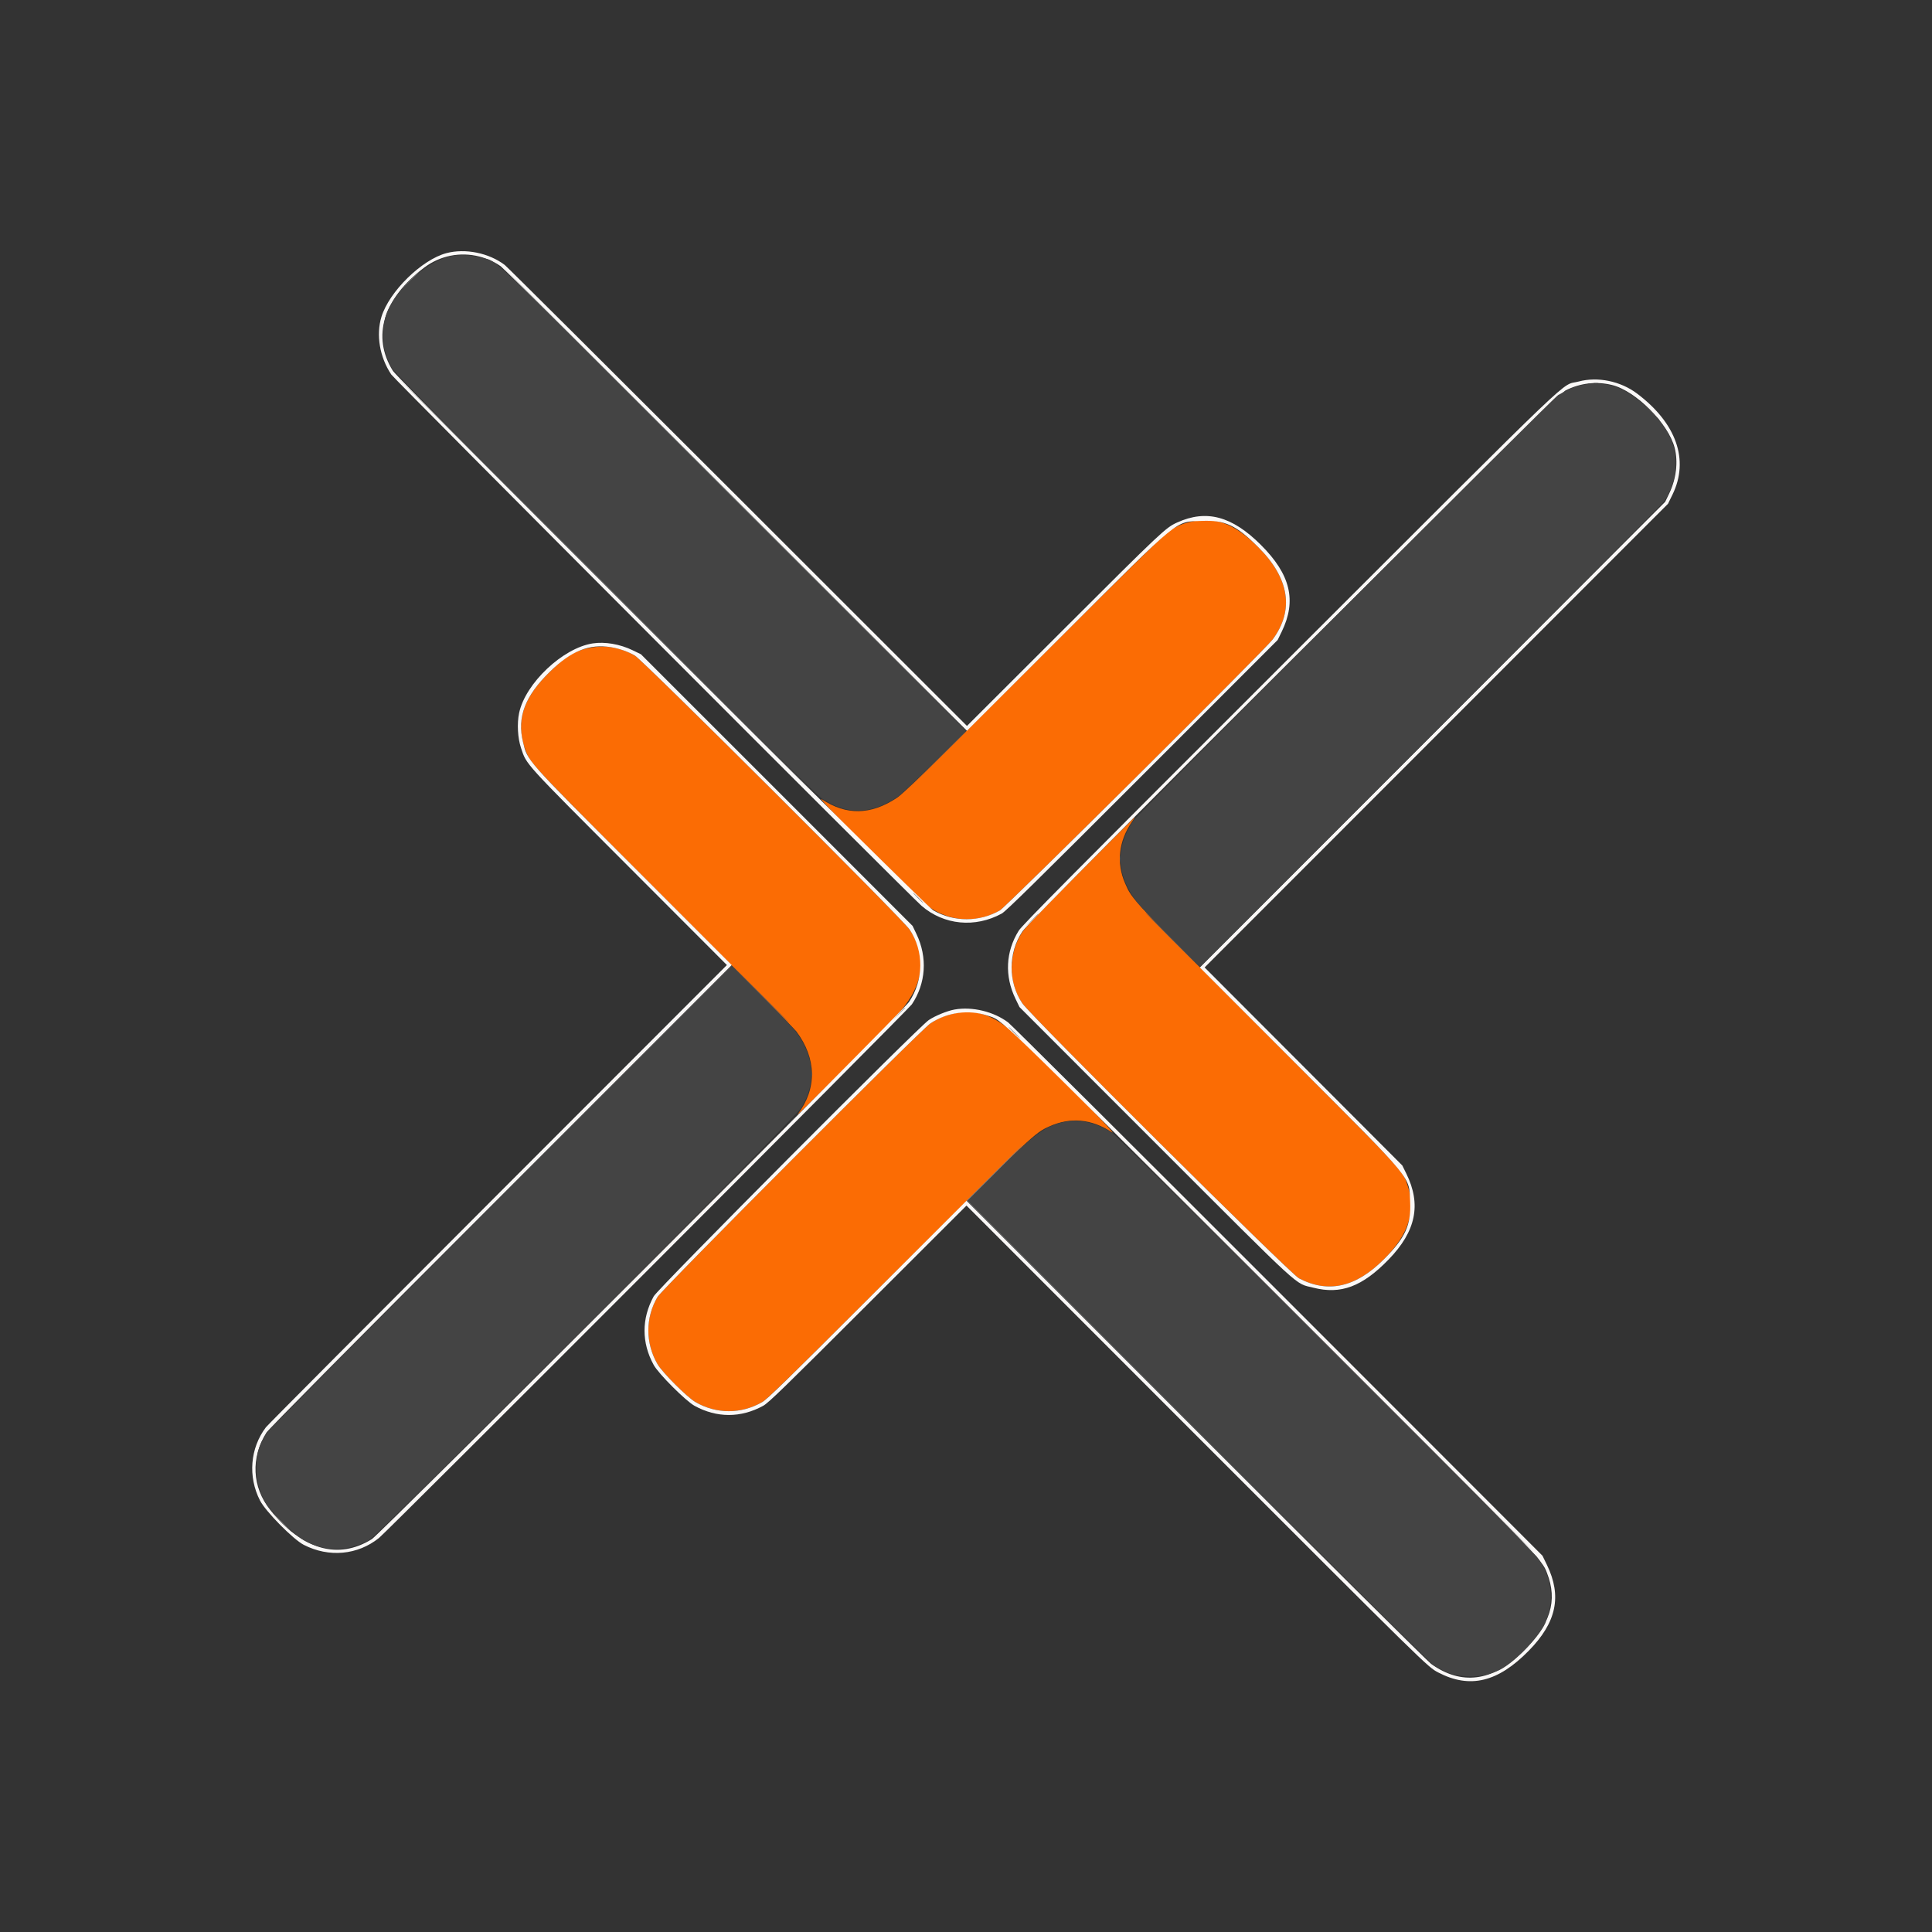 <svg id="svg" version="1.1" xmlns="http://www.w3.org/2000/svg" xmlns:xlink="http://www.w3.org/1999/xlink" width="400px" height="400px" viewBox="0, 0, 400,400"><rect x="0" y="0" width="400" height="400" fill="#333333" stroke="none"/><g id="svgg"><path id="path0" d="M246.200 108.101 C 244.762 108.452,243.478 109.012,242.055 109.910 C 241.266 110.408,232.395 119.128,214.100 137.390 C 191.182 160.266,187.054 164.302,185.600 165.252 C 180.215 168.770,175.213 168.842,170.130 165.477 C 168.308 164.270,189.702 185.842,192.008 187.537 C 196.571 190.889,202.227 191.241,207.044 188.473 C 208.347 187.724,261.959 134.467,263.491 132.400 C 267.995 126.323,266.967 119.714,260.519 113.295 C 255.508 108.306,251.429 106.827,246.200 108.101 M122.800 134.013 C 119.367 134.524,117.322 135.680,113.846 139.074 C 108.047 144.738,106.567 149.811,108.974 155.763 C 109.955 158.188,110.488 158.749,137.390 185.700 C 151.994 200.330,164.365 212.862,164.882 213.550 C 169.081 219.128,169.181 225.433,165.156 230.700 C 164.347 231.758,181.397 214.792,185.224 210.730 C 191.248 204.337,192.262 198.325,188.312 192.428 C 186.894 190.311,133.108 136.684,131.444 135.727 C 128.713 134.158,125.759 133.572,122.800 134.013 M223.559 180.565 C 214.274 189.904,212.108 192.185,211.410 193.359 C 208.714 197.898,208.809 203.471,211.655 207.724 C 213.350 210.256,267.131 263.719,268.929 264.659 C 274.978 267.821,280.703 266.539,286.521 260.721 C 291.655 255.588,293.217 250.698,291.415 245.400 C 290.329 242.206,291.432 243.389,262.504 214.400 C 233.824 185.660,234.429 186.306,232.924 182.853 C 231.104 178.680,231.603 174.148,234.316 170.204 C 234.696 169.652,234.973 169.200,234.933 169.200 C 234.892 169.200,229.774 174.314,223.559 180.565 M196.900 209.981 C 194.980 210.510,194.117 210.897,192.600 211.910 C 190.633 213.223,137.107 266.877,136.143 268.502 C 133.610 272.771,133.601 278.079,136.120 282.419 C 137.134 284.168,142.232 289.266,143.981 290.280 C 148.318 292.797,153.455 292.799,157.819 290.286 C 158.871 289.680,163.901 284.759,186.000 262.712 C 214.068 234.711,214.204 234.583,217.252 233.212 C 221.633 231.241,226.009 231.651,230.200 234.424 C 231.789 235.475,218.227 221.645,211.087 214.932 C 205.881 210.038,201.829 208.624,196.900 209.981 " stroke="none" fill="#fb6c04" fill-rule="evenodd"></path><path id="path1" d="M92.448 52.403 C 87.332 53.743,80.593 60.344,78.975 65.600 C 77.825 69.334,78.613 73.961,81.006 77.535 C 81.702 78.574,188.304 185.379,190.800 187.538 C 195.418 191.533,201.890 192.159,207.400 189.144 C 208.260 188.674,214.607 182.433,236.513 160.521 L 264.527 132.500 265.357 130.800 C 268.502 124.359,267.198 118.933,261.026 112.788 C 255.056 106.844,249.765 105.435,243.714 108.179 C 241.340 109.255,240.578 109.973,220.350 130.175 L 200.200 150.299 152.750 102.881 C 126.652 76.801,104.940 55.190,104.500 54.857 C 101.213 52.369,96.354 51.379,92.448 52.403 M99.266 53.120 C 100.849 53.526,102.435 54.250,103.671 55.129 C 104.237 55.531,126.187 77.334,152.448 103.579 L 200.197 151.297 220.648 130.874 C 244.738 106.818,243.212 108.066,248.800 107.850 C 253.660 107.662,255.911 108.708,260.519 113.295 C 266.967 119.714,267.995 126.323,263.491 132.400 C 261.959 134.467,208.347 187.724,207.044 188.473 C 202.768 190.930,197.491 190.927,193.200 188.465 C 191.546 187.516,82.524 78.667,81.355 76.797 C 76.925 69.714,79.313 61.828,87.836 55.399 C 91.113 52.926,95.278 52.096,99.266 53.120 M326.832 78.994 C 322.858 80.069,328.628 74.560,266.939 136.191 C 221.646 181.442,211.623 191.550,210.909 192.700 C 208.207 197.049,207.968 202.076,210.240 206.776 L 211.073 208.500 239.087 236.520 C 270.439 267.880,267.935 265.586,271.925 266.606 C 277.595 268.057,282.050 266.387,287.500 260.766 C 293.164 254.926,294.310 249.377,291.170 243.000 L 290.333 241.300 269.869 220.800 L 249.404 200.300 297.374 152.300 L 345.344 104.300 346.273 102.396 C 349.766 95.238,347.086 87.611,338.923 81.474 C 335.498 78.900,330.767 77.929,326.832 78.994 M333.787 79.721 C 338.710 80.959,345.406 87.683,346.712 92.700 C 347.471 95.619,347.050 99.146,345.576 102.200 L 344.756 103.900 296.580 152.100 L 248.404 200.300 268.877 220.800 C 292.900 244.856,291.708 243.407,291.954 248.851 C 292.170 253.629,290.952 256.291,286.521 260.721 C 280.703 266.539,274.978 267.821,268.929 264.659 C 267.131 263.719,213.350 210.256,211.655 207.724 C 208.695 203.301,208.708 197.275,211.688 192.828 C 213.566 190.026,322.200 81.813,324.100 80.851 C 327.173 79.297,330.539 78.904,333.787 79.721 M122.707 133.212 C 116.510 134.169,108.780 141.475,107.480 147.604 C 107.014 149.804,107.180 152.826,107.882 154.900 C 109.063 158.392,108.267 157.515,130.273 179.551 L 150.497 199.802 103.080 247.251 C 77.001 273.348,55.390 295.060,55.057 295.500 C 51.779 299.828,51.301 305.719,53.828 310.657 C 54.994 312.937,60.705 318.721,62.900 319.846 C 68.100 322.511,74.051 321.966,78.463 318.420 C 80.320 316.927,188.047 209.051,188.792 207.937 C 191.707 203.583,192.061 198.233,189.753 193.400 L 188.942 191.700 160.821 163.579 L 132.700 135.458 131.000 134.636 C 128.353 133.355,125.243 132.821,122.707 133.212 M126.511 134.000 C 128.242 134.281,129.995 134.895,131.444 135.727 C 133.108 136.684,186.894 190.311,188.312 192.428 C 191.323 196.923,191.276 202.888,188.193 207.461 C 186.899 209.380,78.669 317.608,77.000 318.652 C 70.023 323.014,62.545 320.866,55.934 312.600 C 52.182 307.908,51.887 301.779,55.166 296.600 C 55.625 295.875,72.159 279.193,103.679 247.651 L 151.496 199.802 131.168 179.451 C 108.589 156.847,109.253 157.596,108.275 153.600 C 107.023 148.482,108.706 144.095,113.846 139.074 C 118.270 134.754,121.986 133.265,126.511 134.000 M197.647 209.009 C 196.115 209.283,193.680 210.275,192.300 211.186 C 190.187 212.581,136.219 266.788,135.337 268.400 C 132.811 273.020,132.813 278.000,135.341 282.600 C 136.348 284.431,141.969 290.052,143.800 291.059 C 148.400 293.588,153.382 293.589,158.000 291.062 C 159.114 290.453,162.217 287.438,179.701 269.977 L 200.102 249.602 246.801 296.321 C 295.566 345.107,295.584 345.125,297.754 346.258 C 304.319 349.686,310.120 348.294,316.527 341.753 C 322.263 335.898,323.412 330.461,320.278 324.000 L 319.356 322.100 264.628 267.338 C 234.528 237.218,209.382 212.182,208.748 211.701 C 205.769 209.440,201.296 208.356,197.647 209.009 M204.498 210.288 C 207.742 211.387,204.563 208.320,263.261 266.977 C 320.201 323.878,319.156 322.803,320.266 325.617 C 322.560 331.427,321.016 336.409,315.149 342.125 C 308.955 348.161,302.535 348.966,296.300 344.491 C 295.640 344.017,273.726 322.248,247.601 296.116 L 200.102 248.602 179.601 269.076 C 162.836 285.819,158.867 289.684,157.819 290.287 C 153.451 292.799,148.318 292.797,143.981 290.280 C 142.232 289.266,137.134 284.168,136.120 282.419 C 133.601 278.079,133.610 272.771,136.143 268.502 C 137.107 266.877,190.633 213.223,192.600 211.910 C 196.108 209.568,200.574 208.959,204.498 210.288 " stroke="none" fill="#faf8f7" fill-rule="evenodd"></path><path id="path2" d="M93.100 53.096 C 87.858 54.250,80.662 61.227,79.688 66.100 C 79.245 68.319,79.196 69.638,79.480 71.666 C 79.638 72.789,80.303 74.634,81.115 76.200 C 81.969 77.847,167.748 163.727,170.100 165.289 C 175.348 168.776,180.329 168.667,185.900 164.943 C 186.560 164.502,190.004 161.254,193.553 157.724 L 200.007 151.307 153.253 104.534 C 100.408 51.667,103.050 54.211,100.240 53.485 C 97.384 52.748,95.217 52.630,93.100 53.096 M328.783 79.478 C 328.738 79.521,328.340 79.609,327.900 79.673 C 326.696 79.851,325.381 80.298,324.203 80.931 C 323.622 81.244,322.911 81.623,322.623 81.773 C 321.666 82.272,235.525 168.585,234.607 169.964 C 230.876 175.572,231.121 181.096,235.349 186.700 C 236.013 187.580,239.244 190.978,242.529 194.250 L 248.503 200.200 296.222 152.450 C 322.468 126.188,344.224 104.270,344.567 103.746 C 347.956 98.572,347.749 92.308,344.037 87.735 C 340.403 83.256,336.527 80.398,333.158 79.713 C 331.769 79.431,328.993 79.282,328.783 79.478 M103.487 248.049 C 77.082 274.477,55.351 296.370,55.196 296.700 C 55.041 297.030,54.763 297.525,54.579 297.801 C 52.386 301.071,52.631 307.436,55.099 311.300 C 56.346 313.252,61.212 317.961,63.002 318.947 C 67.249 321.287,71.804 321.267,76.400 318.886 C 78.161 317.973,164.557 231.538,165.893 229.352 C 169.063 224.165,168.621 218.633,164.619 213.400 C 164.073 212.685,160.896 209.377,157.561 206.049 L 151.496 199.999 103.487 248.049 M221.300 232.143 C 216.843 232.759,214.402 234.464,206.200 242.688 L 200.300 248.603 248.300 296.576 C 274.700 322.960,296.570 344.683,296.900 344.848 C 297.230 345.013,297.905 345.371,298.401 345.643 C 299.132 346.043,300.499 346.601,301.000 346.703 C 304.609 347.438,307.771 347.100,310.600 345.678 C 313.725 344.107,319.453 338.024,320.090 335.600 C 320.105 335.545,320.267 335.050,320.451 334.500 C 321.797 330.482,320.909 325.701,318.186 322.300 C 316.731 320.482,231.444 235.348,230.335 234.606 C 227.501 232.710,224.035 231.765,221.300 232.143 " stroke="none" fill="#444444" fill-rule="evenodd"></path><path id="path3" d="M341.396 84.850 C 342.549 86.033,343.517 87.000,343.546 87.000 C 343.691 87.000,343.447 86.744,341.450 84.796 L 339.300 82.700 341.396 84.850 M194.099 157.250 L 188.300 163.100 194.150 157.301 C 197.368 154.112,200.000 151.480,200.000 151.451 C 200.000 151.310,199.488 151.813,194.099 157.250 M231.860 177.800 C 231.860 178.405,231.897 178.653,231.943 178.350 C 231.989 178.048,231.989 177.553,231.943 177.250 C 231.897 176.947,231.860 177.195,231.860 177.800 M242.600 194.500 C 245.734 197.635,248.342 200.200,248.397 200.200 C 248.452 200.200,245.934 197.635,242.800 194.500 C 239.666 191.365,237.058 188.800,237.003 188.800 C 236.948 188.800,239.466 191.365,242.600 194.500 M157.400 205.900 C 160.644 209.145,163.342 211.800,163.397 211.800 C 163.452 211.800,160.844 209.145,157.600 205.900 C 154.356 202.655,151.658 200.000,151.603 200.000 C 151.548 200.000,154.156 202.655,157.400 205.900 M168.054 222.400 C 168.054 222.895,168.093 223.097,168.141 222.850 C 168.189 222.603,168.189 222.197,168.141 221.950 C 168.093 221.703,168.054 221.905,168.054 222.400 M120.900 275.050 L 78.900 317.100 120.950 275.100 C 160.046 236.051,163.090 233.000,162.950 233.000 C 162.922 233.000,144.000 251.923,120.900 275.050 M274.800 278.700 C 298.285 302.185,317.545 321.400,317.600 321.400 C 317.655 321.400,298.485 302.185,275.000 278.700 C 251.515 255.215,232.255 236.000,232.200 236.000 C 232.145 236.000,251.315 255.215,274.800 278.700 " stroke="none" fill="#5c5755" fill-rule="evenodd"></path><path id="path4" d="M95.453 52.744 C 95.757 52.789,96.207 52.788,96.453 52.741 C 96.699 52.693,96.450 52.656,95.900 52.657 C 95.350 52.659,95.149 52.698,95.453 52.744 M152.300 103.600 C 178.590 129.890,200.145 151.400,200.200 151.400 C 200.255 151.400,178.790 129.890,152.500 103.600 C 126.210 77.310,104.655 55.800,104.600 55.800 C 104.545 55.800,126.010 77.310,152.300 103.600 M84.596 58.350 L 82.500 60.500 84.650 58.404 C 85.833 57.251,86.800 56.283,86.800 56.254 C 86.800 56.109,86.544 56.353,84.596 58.350 M125.400 121.300 C 149.105 145.005,168.545 164.400,168.600 164.400 C 168.655 164.400,149.305 145.005,125.600 121.300 C 101.895 97.595,82.455 78.200,82.400 78.200 C 82.345 78.200,101.695 97.595,125.400 121.300 M329.950 79.341 C 330.197 79.389,330.603 79.389,330.850 79.341 C 331.098 79.293,330.895 79.254,330.400 79.254 C 329.905 79.254,329.703 79.293,329.950 79.341 M190.000 185.900 C 190.597 186.505,191.131 187.000,191.186 187.000 C 191.241 187.000,190.797 186.505,190.200 185.900 C 189.603 185.295,189.069 184.800,189.014 184.800 C 188.959 184.800,189.403 185.295,190.000 185.900 M213.594 190.550 L 212.300 191.900 213.650 190.606 C 214.904 189.404,215.091 189.200,214.944 189.200 C 214.914 189.200,214.306 189.808,213.594 190.550 M103.800 247.550 L 56.100 295.300 103.850 247.600 C 130.113 221.365,151.600 199.878,151.600 199.850 C 151.600 199.710,148.149 203.154,103.800 247.550 M186.094 209.850 L 184.900 211.100 186.150 209.906 C 186.838 209.250,187.400 208.687,187.400 208.656 C 187.400 208.508,187.203 208.689,186.094 209.850 M209.900 213.800 C 210.553 214.460,211.132 215.000,211.187 215.000 C 211.242 215.000,210.753 214.460,210.100 213.800 C 209.447 213.140,208.868 212.600,208.813 212.600 C 208.758 212.600,209.247 213.140,209.900 213.800 M163.691 232.250 L 162.900 233.100 163.750 232.309 C 164.540 231.574,164.692 231.400,164.541 231.400 C 164.508 231.400,164.125 231.782,163.691 232.250 M205.999 242.701 L 200.101 248.601 247.901 296.351 L 295.700 344.100 248.001 296.351 L 200.301 248.601 206.199 242.701 C 209.443 239.455,212.052 236.800,211.997 236.800 C 211.942 236.800,209.243 239.455,205.999 242.701 M58.300 315.200 C 59.396 316.300,60.337 317.200,60.392 317.200 C 60.447 317.200,59.596 316.300,58.500 315.200 C 57.404 314.100,56.463 313.200,56.408 313.200 C 56.353 313.200,57.204 314.100,58.300 315.200 " stroke="none" fill="#808080" fill-rule="evenodd"></path></g></svg>